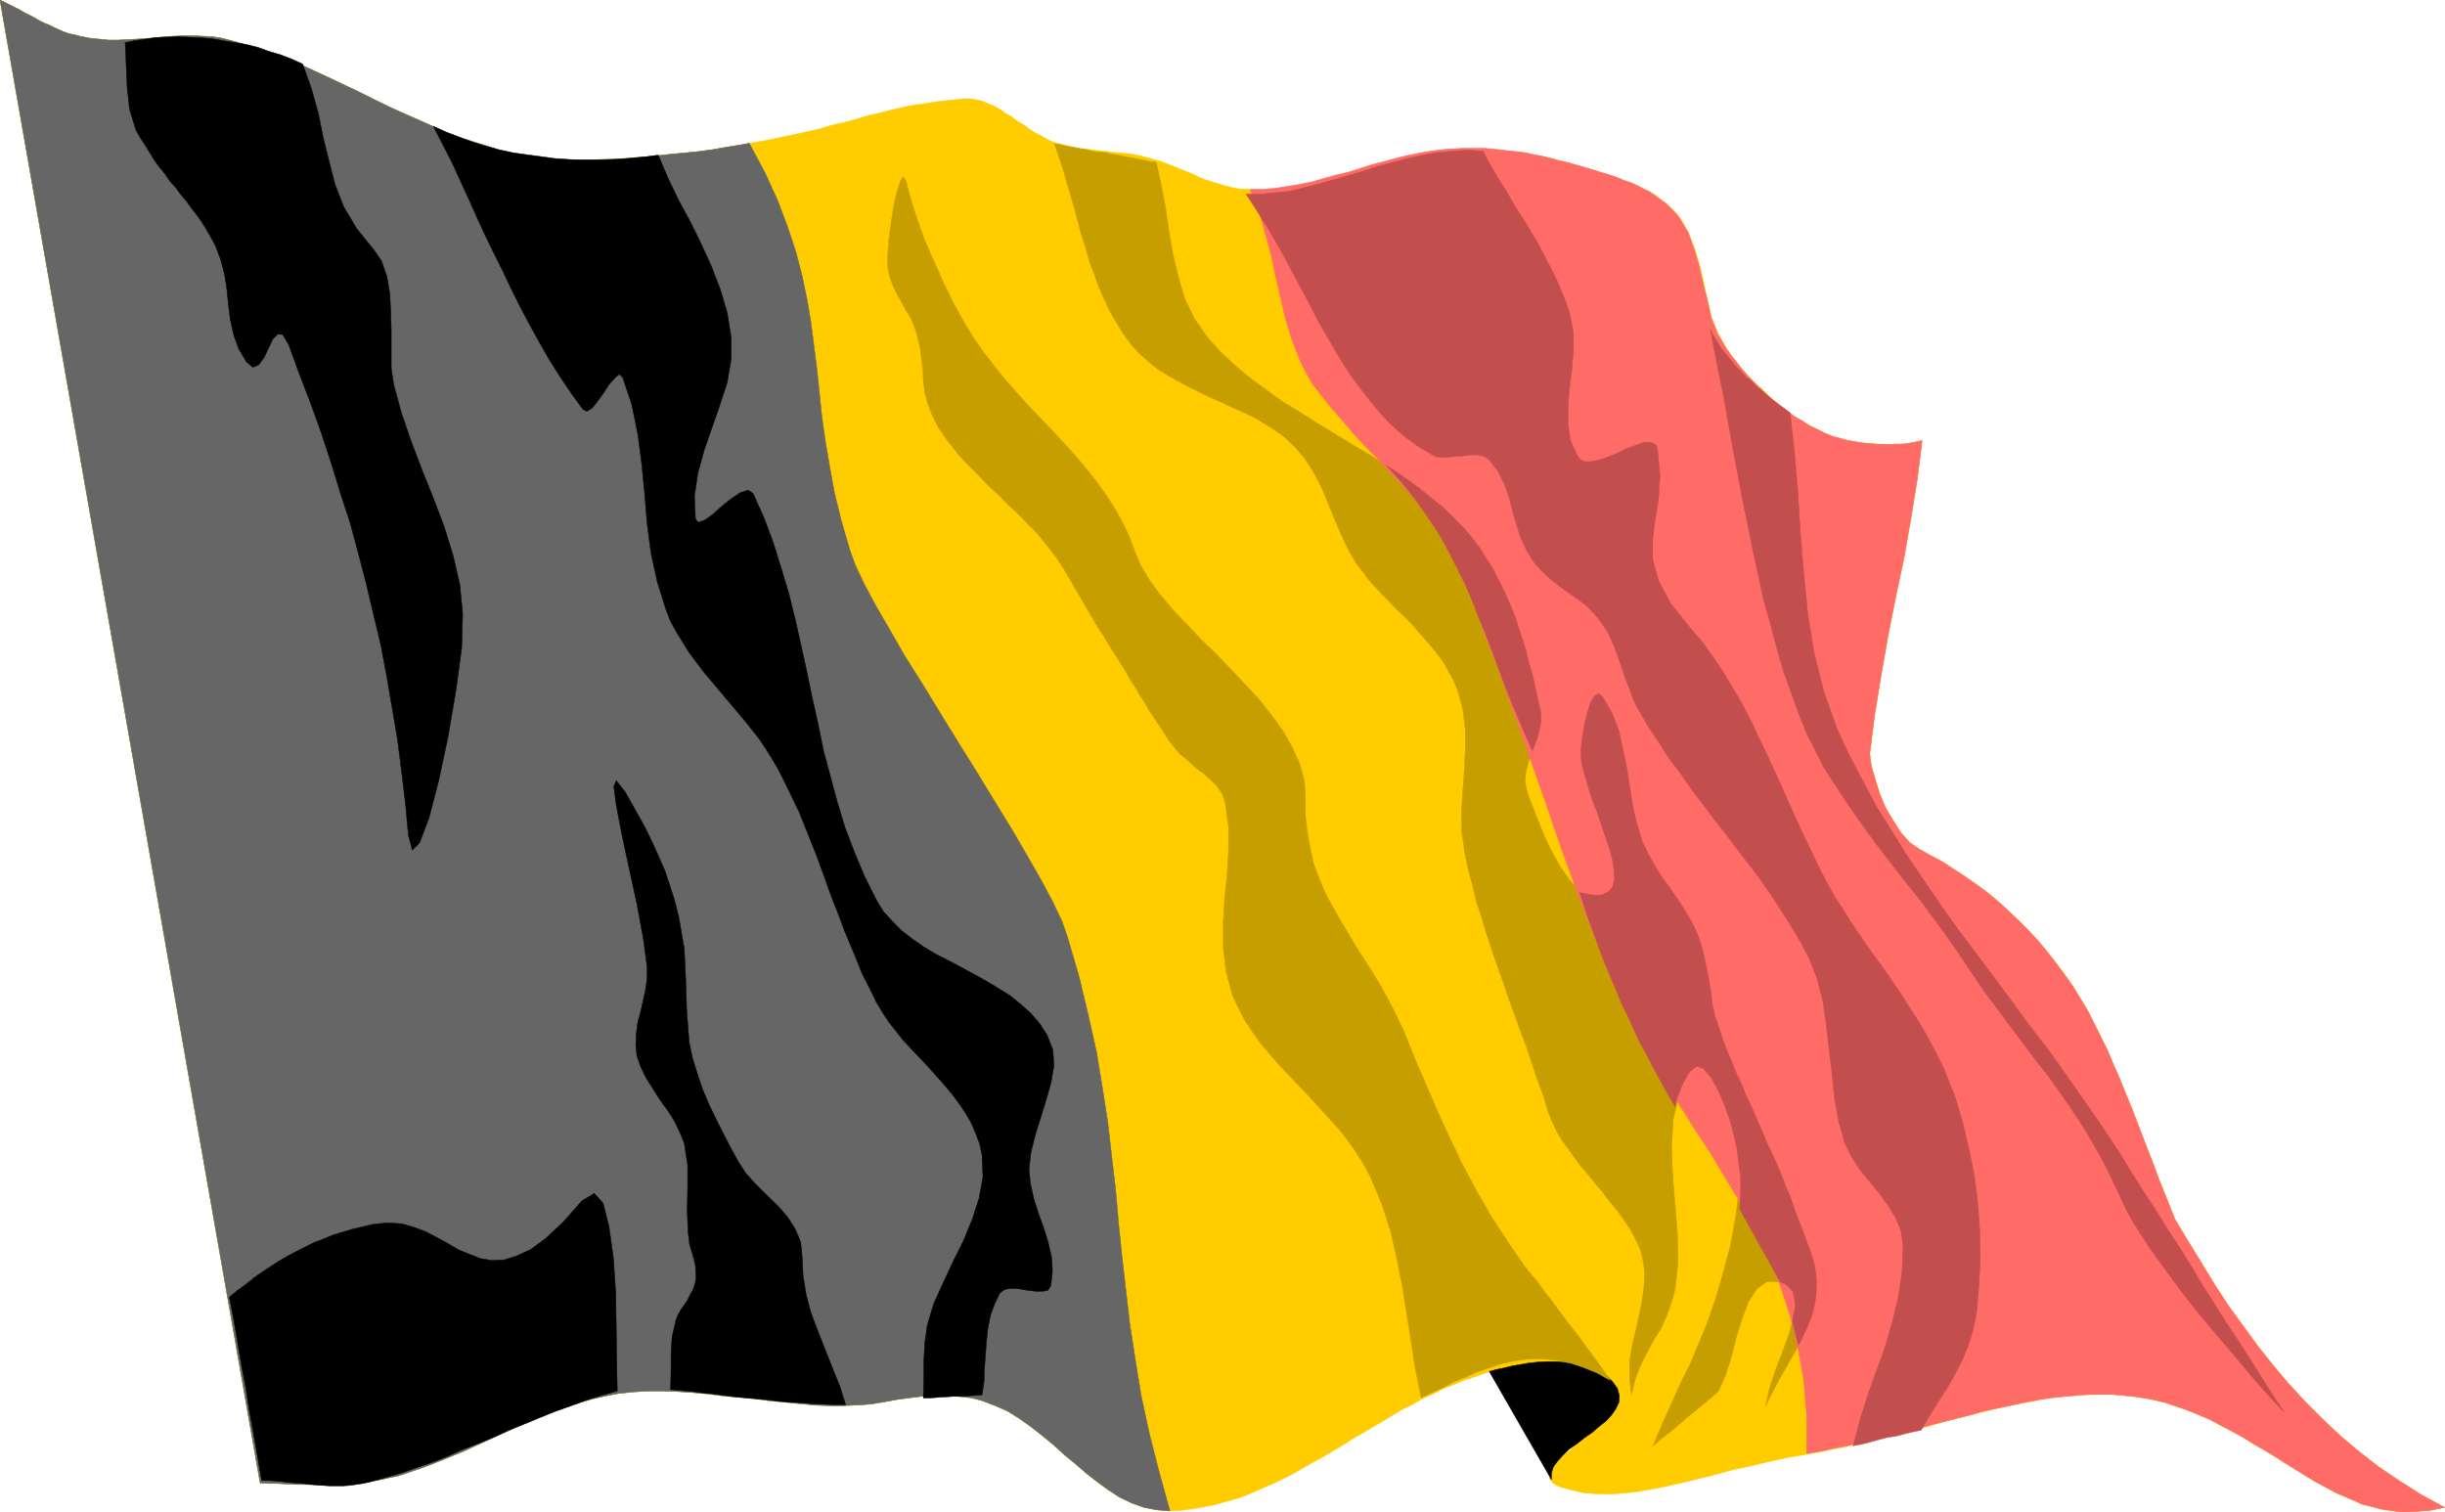 <svg xmlns="http://www.w3.org/2000/svg" width="188.939" height="116.863" fill-rule="evenodd" stroke-linecap="round" preserveAspectRatio="none" viewBox="0 0 4999 3092"><style>.pen0{stroke:#000;stroke-width:1;stroke-linejoin:round}.pen1{stroke:none}.brush2{fill:none}.brush3{fill:#c79e00}.pen3{stroke:#c79e00;stroke-width:1;stroke-linejoin:round}.brush6{fill:#000}.brush7{fill:#c24f4d}.pen6{stroke:#c24f4d;stroke-width:1;stroke-linejoin:round}</style><path d="m4448 2495 27 45 27 44 27 44 28 43 30 41 29 40 31 39 32 38 34 37 35 35 36 34 38 32 41 32 43 29 44 28 48 26-15 3-15 3-14 1-13 1-14 1h-13l-13-1-13-2-12-1-13-3-11-3-12-3-12-3-10-5-12-5-11-5-19-8-20-11-19-10-20-12-21-13-21-13-22-14-21-13-23-13-22-14-22-12-23-12-24-13-24-10-24-10-24-8-21-7-21-5-21-4-21-3-21-2-21-2h-43l-22 1-22 2-22 2-21 3-22 3-23 5-23 4-23 5-23 5-23 6-24 6-24 6-24 6-24 7-25 7-25 6-25 7-26 6-25 6-26 7-27 6-27 5-27 6-28 5-42 7-40 9-38 9-37 8-36 10-33 8-33 8-31 7-31 6-29 5-29 3-27 2-26-1-27-2-25-6-25-7-12-7-7-9-1-9 5-11 8-10 11-13 15-12 15-13 16-14 16-14 16-14 13-14 11-14 8-14 4-13-1-14-6-11-8-10-11-7-13-8-15-6-17-4-18-3-18-2-19-1-20-1h-19l-19 1-18 2-17 2-14 2-13 3-22 6-22 8-22 7-21 9-21 8-21 11-21 9-20 12-21 10-20 12-20 12-20 12-20 12-20 11-20 13-20 12-20 12-20 11-20 11-20 12-20 10-20 10-21 9-20 9-21 9-21 7-22 6-21 6-22 4-22 4-23 3-23 1-27-2-26-5-25-9-25-12-23-15-22-16-23-18-22-19-23-19-22-20-23-19-23-18-24-17-24-15-25-11-26-10-22-6-20-2-18-3-19-1h-16l-16 1-15 2-16 2-15 2-16 2-16 3-17 3-18 3-20 2-20 1-23 1h-26l-29-1-30-3-30-3-32-3-31-4-33-3-32-3-31-4-33-3-31-2-31-1h-30l-30 2-28 3-26 5-27 6-27 8-27 9-26 10-27 11-27 11-27 11-26 12-27 12-26 12-26 12-27 11-27 11-26 10-26 9-27 9-16 3-18 4-17 3-17 3-18 2-17 1-18 1h-18l-18 1-18-1h-35l-18-1-18-1h-18l-17-1L0 0l10 5 10 5 10 5 10 5 10 6 10 5 10 5 10 6 10 5 10 4 10 5 11 5 9 4 11 4 11 2 11 3 20 4 19 2 20 2h19l19-1 19-1 19-1 20-2 20-2 19-1 19-1h19l19 1 20 1 19 3 20 5 39 11 38 14 38 14 37 15 35 16 36 17 36 17 34 17 35 17 36 16 36 16 36 16 37 14 38 12 38 12 40 9 24 4 27 4 28 2 30 1h31l33-1 32-1 34-3 32-2 32-4 32-3 30-3 30-4 28-5 25-4 22-4 41-7 37-8 33-7 31-7 27-8 27-6 25-7 23-7 23-5 23-6 22-5 23-5 23-3 25-4 27-3 29-3h12l13 2 13 3 11 5 13 5 12 7 11 8 13 7 11 9 13 7 11 9 13 8 12 6 12 7 13 6 12 3 12 3 11 3 12 2 11 2 11 1 12 2 12 1 12 1 12 2 12 1 11 1 12 1 12 2 11 2 12 3 11 3 14 4 13 4 12 5 13 5 12 5 13 5 12 5 12 6 13 5 12 4 14 4 12 4 13 3 13 3 14 1 14 1h25l25-2 25-4 26-4 24-6 25-6 25-7 25-7 25-7 25-8 24-6 25-7 26-6 25-6 25-3 25-3 18-1 20-1h35l18 1 18 2 17 2 18 2 18 2 17 4 17 3 17 4 18 5 17 4 18 5 18 5 13 4 13 4 13 4 14 4 14 5 13 5 13 5 14 6 13 7 12 6 12 7 11 9 11 8 10 9 9 10 9 11 17 30 13 34 10 34 8 35 8 36 8 35 14 33 17 30 10 15 11 13 11 14 12 13 12 13 14 12 13 13 13 12 14 12 14 10 15 11 15 9 15 9 16 8 15 8 17 7 8 2 11 3 10 3 12 2 11 2 13 1 12 1 13 1 13 1h12l13-1h12l11-1 12-2 9-2 10-2-10 80-13 80-14 80-17 80-16 81-14 80-13 80-10 79 3 24 8 28 9 29 12 29 16 27 16 25 18 20 19 13 23 13 23 12 23 15 23 15 23 16 22 16 22 18 21 19 21 20 21 21 20 21 19 23 18 23 18 24 17 24 16 26 15 25 13 26 13 26 14 28 12 29 13 29 12 30 12 29 12 31 11 29 12 31 11 28 11 30 11 27 11 28 11 27z" class="pen1" style="fill:#fc0"/><path d="m4448 2495 27 45 27 44 27 44 28 43 30 41 29 40 31 39 32 38 34 37 35 35 36 34 38 32 41 32 43 29 44 28 48 26-15 3-15 3-14 1-13 1-14 1h-13l-13-1-13-2-12-1-13-3-11-3-12-3-12-3-10-5-12-5-11-5-19-8-20-11-19-10-20-12-21-13-21-13-22-14-21-13-23-13-22-14-22-12-23-12-24-13-24-10-24-10-24-8-21-7-21-5-21-4-21-3-21-2-21-2h-43l-22 1-22 2-22 2-21 3-22 3-23 5-23 4-23 5-23 5-23 6-24 6-24 6-24 6-24 7-25 7-25 6-25 7-26 6-25 6-26 7-27 6-27 5-27 6-28 5-42 7-40 9-38 9-37 8-36 10-33 8-33 8-31 7-31 6-29 5-29 3-27 2-26-1-27-2-25-6-25-7-12-7-7-9-1-9 5-11 8-10 11-13 15-12 15-13 16-14 16-14 16-14 13-14 11-14 8-14 4-13-1-14-6-11-8-10-11-7-13-8-15-6-17-4-18-3-18-2-19-1-20-1h-19l-19 1-18 2-17 2-14 2-13 3-22 6-22 8-22 7-21 9-21 8-21 11-21 9-20 12-21 10-20 12-20 12-20 12-20 12-20 11-20 13-20 12-20 12-20 11-20 11-20 12-20 10-20 10-21 9-20 9-21 9-21 7-22 6-21 6-22 4-22 4-23 3-23 1-27-2-26-5-25-9-25-12-23-15-22-16-23-18-22-19-23-19-22-20-23-19-23-18-24-17-24-15-25-11-26-10-22-6-20-2-18-3-19-1h-16l-16 1-15 2-16 2-15 2-16 2-16 3-17 3-18 3-20 2-20 1-23 1h-26l-29-1-30-3-30-3-32-3-31-4-33-3-32-3-31-4-33-3-31-2-31-1h-30l-30 2-28 3-26 5-27 6-27 8-27 9-26 10-27 11-27 11-27 11-26 12-27 12-26 12-26 12-27 11-27 11-26 10-26 9-27 9-16 3-18 4-17 3-17 3-18 2-17 1-18 1h-18l-18 1-18-1h-35l-18-1-18-1h-18l-17-1L0 0l10 5 10 5 10 5 10 5 10 6 10 5 10 5 10 6 10 5 10 4 10 5 11 5 9 4 11 4 11 2 11 3 20 4 19 2 20 2h19l19-1 19-1 19-1 20-2 20-2 19-1 19-1h19l19 1 20 1 19 3 20 5 39 11 38 14 38 14 37 15 35 16 36 17 36 17 34 17 35 17 36 16 36 16 36 16 37 14 38 12 38 12 40 9 24 4 27 4 28 2 30 1h31l33-1 32-1 34-3 32-2 32-4 32-3 30-3 30-4 28-5 25-4 22-4 41-7 37-8 33-7 31-7 27-8 27-6 25-7 23-7 23-5 23-6 22-5 23-5 23-3 25-4 27-3 29-3h12l13 2 13 3 11 5 13 5 12 7 11 8 13 7 11 9 13 7 11 9 13 8 12 6 12 7 13 6 12 3 12 3 11 3 12 2 11 2 11 1 12 2 12 1 12 1 12 2 12 1 11 1 12 1 12 2 11 2 12 3 11 3 14 4 13 4 12 5 13 5 12 5 13 5 12 5 12 6 13 5 12 4 14 4 12 4 13 3 13 3 14 1 14 1h25l25-2 25-4 26-4 24-6 25-6 25-7 25-7 25-7 25-8 24-6 25-7 26-6 25-6 25-3 25-3 18-1 20-1h35l18 1 18 2 17 2 18 2 18 2 17 4 17 3 17 4 18 5 17 4 18 5 18 5 13 4 13 4 13 4 14 4 14 5 13 5 13 5 14 6 13 7 12 6 12 7 11 9 11 8 10 9 9 10 9 11 17 30 13 34 10 34 8 35 8 36 8 35 14 33 17 30 10 15 11 13 11 14 12 13 12 13 14 12 13 13 13 12 14 12 14 10 15 11 15 9 15 9 16 8 15 8 17 7 8 2 11 3 10 3 12 2 11 2 13 1 12 1 13 1 13 1h12l13-1h12l11-1 12-2 9-2 10-2-10 80-13 80-14 80-17 80-16 81-14 80-13 80-10 79 3 24 8 28 9 29 12 29 16 27 16 25 18 20 19 13 23 13 23 12 23 15 23 15 23 16 22 16 22 18 21 19 21 20 21 21 20 21 19 23 18 23 18 24 17 24 16 26 15 25 13 26 13 26 14 28 12 29 13 29 12 30 12 29 12 31 11 29 12 31 11 28 11 30 11 27 11 28 11 27h0z" class="brush2" style="stroke:#fc0;stroke-width:1;stroke-linejoin:round"/><path d="m2156 294 13 2 12 3 14 2 12 3 14 2 12 3 13 2 14 1 12 3 13 2 14 3 12 2 14 3 13 2 12 3 14 2 10 45 9 47 7 48 8 47 11 46 13 45 20 41 26 38 27 30 30 28 31 26 33 24 33 24 36 22 35 22 36 22 36 22 36 21 35 23 35 22 33 24 31 26 31 28 29 29 16 19 15 20 13 21 14 22 11 22 11 23 10 24 10 23 8 24 8 25 8 25 6 25 7 24 7 25 5 25 6 25 2 21-4 20-6 21-9 21-8 21-5 20-2 20 4 20 6 17 7 18 8 20 8 20 9 21 9 20 11 20 10 18 12 17 11 15 13 12 12 10 12 7 14 2 14-2 13-7 21-24 4-29-7-35-16-38-19-40-20-40-15-40-7-37 1-18 3-23 4-24 6-23 6-19 8-13 9-5 8 7 19 33 14 36 8 37 8 38 6 39 6 39 9 38 11 36 12 25 13 23 14 23 17 23 15 22 15 23 14 23 12 25 8 23 6 24 5 23 5 25 4 25 3 25 5 23 8 24 8 24 9 24 10 23 9 23 11 23 9 23 11 23 10 23 11 24 9 23 11 23 10 22 10 23 9 24 10 23 8 24 8 22 9 22 8 22 8 21 7 23 4 23 1 23-1 23-6 29-10 29-12 28-15 27-16 28-15 26-15 28-14 28 8-35 12-37 15-39 14-39 9-35 2-31-8-22-22-15-27-1-21 15-17 26-13 35-12 38-10 40-12 38-14 32-16 14-17 14-17 14-16 13-17 15-17 14-17 13-17 15 18-43 19-42 19-43 21-42 18-43 17-42 15-43 13-44 9-33 9-33 6-33 6-35 4-33 2-34-1-34-4-33-6-26-8-31-12-32-13-30-13-26-16-16-14-5-13 10-23 47-12 52-3 57 2 58 5 60 5 60 1 57-6 55-8 28-10 28-12 26-15 24-14 26-13 26-10 27-7 30-4-33v-35l6-36 9-37 8-37 6-36 2-36-5-32-6-20-10-20-10-18-13-19-13-18-15-18-14-19-15-17-14-18-16-18-13-18-13-18-13-18-11-19-9-19-8-20-10-34-12-32-11-33-11-33-12-32-12-33-12-33-11-33-12-33-11-32-11-33-10-34-11-33-8-33-9-34-7-33-6-42-1-42 3-43 3-42 2-42v-42l-5-41-11-40-8-19-10-18-10-18-12-17-13-16-14-16-14-16-14-16-15-15-16-15-14-15-15-15-15-16-13-15-12-16-13-17-17-30-14-30-14-33-13-32-13-31-16-30-18-28-21-24-18-17-20-15-21-13-21-13-23-11-23-10-23-11-23-10-22-11-23-11-22-12-21-12-21-13-19-16-18-16-16-18-16-22-14-23-14-24-11-24-11-25-9-26-10-26-7-26-9-27-7-27-7-26-8-28-8-27-7-25-9-27-9-26z" class="pen1 brush3"/><path d="m2156 294 13 2 12 3 14 2 12 3 14 2 12 3 13 2 14 1 12 3 13 2 14 3 12 2 14 3 13 2 12 3 14 2 10 45 9 47 7 48 8 47 11 46 13 45 20 41 26 38 27 30 30 28 31 26 33 24 33 24 36 22 35 22 36 22 36 22 36 21 35 23 35 22 33 24 31 26 31 28 29 29 16 19 15 20 13 21 14 22 11 22 11 23 10 24 10 23 8 24 8 25 8 25 6 25 7 24 7 25 5 25 6 25 2 21-4 20-6 21-9 21-8 21-5 20-2 20 4 20 6 17 7 18 8 20 8 20 9 21 9 20 11 20 10 18 12 17 11 15 13 12 12 10 12 7 14 2 14-2 13-7 21-24 4-29-7-35-16-38-19-40-20-40-15-40-7-37 1-18 3-23 4-24 6-23 6-19 8-13 9-5 8 7 19 33 14 36 8 37 8 38 6 39 6 39 9 38 11 36 12 25 13 23 14 23 17 23 15 22 15 23 14 23 12 25 8 23 6 24 5 23 5 25 4 25 3 25 5 23 8 24 8 24 9 24 10 23 9 23 11 23 9 23 11 23 10 23 11 24 9 23 11 23 10 22 10 23 9 24 10 23 8 24 8 22 9 22 8 22 8 21 7 23 4 23 1 23-1 23-6 29-10 29-12 28-15 27-16 28-15 26-15 28-14 28 8-35 12-37 15-39 14-39 9-35 2-31-8-22-22-15-27-1-21 15-17 26-13 35-12 38-10 40-12 38-14 32-16 14-17 14-17 14-16 13-17 15-17 14-17 13-17 15 18-43 19-42 19-43 21-42 18-43 17-42 15-43 13-44 9-33 9-33 6-33 6-35 4-33 2-34-1-34-4-33-6-26-8-31-12-32-13-30-13-26-16-16-14-5-13 10-23 47-12 52-3 57 2 58 5 60 5 60 1 57-6 55-8 28-10 28-12 26-15 24-14 26-13 26-10 27-7 30-4-33v-35l6-36 9-37 8-37 6-36 2-36-5-32-6-20-10-20-10-18-13-19-13-18-15-18-14-19-15-17-14-18-16-18-13-18-13-18-13-18-11-19-9-19-8-20-10-34-12-32-11-33-11-33-12-32-12-33-12-33-11-33-12-33-11-32-11-33-10-34-11-33-8-33-9-34-7-33-6-42-1-42 3-43 3-42 2-42v-42l-5-41-11-40-8-19-10-18-10-18-12-17-13-16-14-16-14-16-14-16-15-15-16-15-14-15-15-15-15-16-13-15-12-16-13-17-17-30-14-30-14-33-13-32-13-31-16-30-18-28-21-24-18-17-20-15-21-13-21-13-23-11-23-10-23-11-23-10-22-11-23-11-22-12-21-12-21-13-19-16-18-16-16-18-16-22-14-23-14-24-11-24-11-25-9-26-10-26-7-26-9-27-7-27-7-26-8-28-8-27-7-25-9-27-9-26h0z" class="pen3 brush2"/><path d="m4448 2495 27 45 27 44 27 44 28 43 30 41 29 40 31 39 32 38 34 37 35 35 36 34 38 32 41 32 43 29 44 28 48 26-15 3-15 3-14 1-13 1-14 1h-13l-13-1-13-2-12-1-13-3-11-3-12-3-12-3-10-5-12-5-11-5-19-8-20-11-19-10-20-12-21-13-21-13-22-14-21-13-23-13-22-14-22-12-23-12-24-13-24-10-24-10-24-8-21-7-21-5-21-4-21-3-21-2-22-2h-43l-21 1-22 2-22 2-21 2-23 4-22 4-23 5-23 5-24 5-23 5-24 7-24 6-23 6-25 6-25 7-25 6-26 7-25 6-26 6-26 7-27 6-26 5-28 6-28 5v-77l-6-73-12-67-16-65-20-61-24-58-27-55-29-55-32-52-31-52-33-50-32-51-33-52-31-53-29-55-27-56-24-57-23-57-23-57-21-56-21-57-20-57-19-56-20-56-19-56-20-57-21-57-20-56-22-57-21-57-23-57-25-57-12-24-15-24-17-24-20-25-21-24-23-26-24-25-24-26-24-24-23-25-22-26-22-25-19-24-19-24-14-24-12-24-18-46-13-43-10-43-10-43-9-43-12-44-13-45-18-45h25l25-2 26-4 25-4 25-5 24-7 25-7 26-6 25-8 25-8 24-6 25-7 25-6 26-5 25-4 25-3 19-1 18-1h36l17 1 18 2 17 2 19 2 17 2 17 4 17 3 17 4 18 5 18 4 17 5 18 5 13 4 13 4 13 4 14 4 14 5 13 6 13 4 14 6 13 7 13 6 11 8 11 8 11 8 10 10 9 9 9 11 18 30 12 34 10 34 8 35 9 36 8 35 13 33 18 30 11 15 10 13 11 14 12 14 12 12 13 13 13 13 13 11 15 12 14 10 14 11 16 9 15 10 15 7 16 8 17 7 8 2 11 3 10 3 12 2 11 2 13 2 13 1 12 1h14l12 1 13-1h12l11-1 12-2 9-2 10-2-10 80-13 80-14 80-17 80-16 81-14 80-13 80-10 79 3 24 8 28 9 29 12 29 16 27 16 25 18 20 19 13 23 13 23 12 23 15 23 15 23 16 22 16 22 18 21 19 21 20 21 21 20 21 19 23 18 23 18 24 17 24 16 26 15 25 13 26 13 26 14 28 12 29 13 29 12 30 12 29 12 31 11 29 12 31 11 28 11 30 11 27 11 28 11 27z" class="pen1" style="fill:#ff6b66"/><path d="m4448 2495 27 45 27 44 27 44 28 43 30 41 29 40 31 39 32 38 34 37 35 35 36 34 38 32 41 32 43 29 44 28 48 26-15 3-15 3-14 1-13 1-14 1h-13l-13-1-13-2-12-1-13-3-11-3-12-3-12-3-10-5-12-5-11-5-19-8-20-11-19-10-20-12-21-13-21-13-22-14-21-13-23-13-22-14-22-12-23-12-24-13-24-10-24-10-24-8-21-7-21-5-21-4-21-3-21-2-22-2h-43l-21 1-22 2-22 2-21 2-23 4-22 4-23 5-23 5-24 5-23 5-24 7-24 6-23 6-25 6-25 7-25 6-26 7-25 6-26 6-26 7-27 6-26 5-28 6-28 5v-77l-6-73-12-67-16-65-20-61-24-58-27-55-29-55-32-52-31-52-33-50-32-51-33-52-31-53-29-55-27-56-24-57-23-57-23-57-21-56-21-57-20-57-19-56-20-56-19-56-20-57-21-57-20-56-22-57-21-57-23-57-25-57-12-24-15-24-17-24-20-25-21-24-23-26-24-25-24-26-24-24-23-25-22-26-22-25-19-24-19-24-14-24-12-24-18-46-13-43-10-43-10-43-9-43-12-44-13-45-18-45h25l25-2 26-4 25-4 25-5 24-7 25-7 26-6 25-8 25-8 24-6 25-7 25-6 26-5 25-4 25-3 19-1 18-1h36l17 1 18 2 17 2 19 2 17 2 17 4 17 3 17 4 18 5 18 4 17 5 18 5 13 4 13 4 13 4 14 4 14 5 13 6 13 4 14 6 13 7 13 6 11 8 11 8 11 8 10 10 9 9 9 11 18 30 12 34 10 34 8 35 9 36 8 35 13 33 18 30 11 15 10 13 11 14 12 14 12 12 13 13 13 13 13 11 15 12 14 10 14 11 16 9 15 10 15 7 16 8 17 7 8 2 11 3 10 3 12 2 11 2 13 2 13 1 12 1h14l12 1 13-1h12l11-1 12-2 9-2 10-2-10 80-13 80-14 80-17 80-16 81-14 80-13 80-10 79 3 24 8 28 9 29 12 29 16 27 16 25 18 20 19 13 23 13 23 12 23 15 23 15 23 16 22 16 22 18 21 19 21 20 21 21 20 21 19 23 18 23 18 24 17 24 16 26 15 25 13 26 13 26 14 28 12 29 13 29 12 30 12 29 12 31 11 29 12 31 11 28 11 30 11 27 11 28 11 27h0z" class="brush2" style="stroke:#ff6b66;stroke-width:1;stroke-linejoin:round"/><path d="m2392 3089-27-2-26-5-25-9-25-12-23-15-22-16-23-18-22-19-23-19-22-20-23-19-23-18-24-17-24-15-25-11-26-10-22-6-20-2-18-3-19-1h-16l-16 1-15 2-16 2-15 2-16 2-16 3-17 3-18 3-20 2-20 1-23 1h-26l-29-1-30-3-30-3-32-3-31-4-33-3-32-3-31-4-33-3-31-2-31-1h-30l-30 2-28 3-26 5-27 6-27 8-27 9-26 10-27 11-27 11-27 11-26 12-27 12-26 12-26 12-27 11-27 11-26 10-26 9-27 9-16 3-18 4-17 3-17 3-18 2-17 1-18 1h-18l-18 1-18-1h-35l-18-1-18-1h-18l-17-1L0 0l10 5 10 5 10 5 10 5 10 6 10 5 10 5 10 6 10 5 10 4 10 5 11 5 9 4 11 4 11 2 11 3 20 4 19 2 20 2h19l19-1 19-1 19-1 20-2 20-2 19-1 19-1h19l19 1 20 1 19 3 20 5 39 11 38 14 38 14 37 15 35 16 36 17 36 17 34 17 35 17 36 16 36 16 36 16 37 14 38 12 38 12 40 9 24 4 27 4 28 2 30 1h31l33-1 32-1 34-3 32-2 32-4 32-3 30-3 30-4 28-5 25-4 22-4 32 60 26 57 20 53 17 51 13 50 10 48 8 47 6 47 6 47 5 47 5 49 7 50 9 53 10 55 14 57 18 62 11 30 18 38 24 45 29 50 31 54 36 57 36 59 37 60 38 61 36 59 35 57 32 55 28 49 24 45 18 38 11 31 24 82 19 79 17 76 12 73 11 71 8 69 8 69 6 68 7 68 8 69 8 69 11 71 12 74 16 75 20 79 23 83z" class="pen1" style="fill:#666"/><path d="m2392 3089-27-2-26-5-25-9-25-12-23-15-22-16-23-18-22-19-23-19-22-20-23-19-23-18-24-17-24-15-25-11-26-10-22-6-20-2-18-3-19-1h-16l-16 1-15 2-16 2-15 2-16 2-16 3-17 3-18 3-20 2-20 1-23 1h-26l-29-1-30-3-30-3-32-3-31-4-33-3-32-3-31-4-33-3-31-2-31-1h-30l-30 2-28 3-26 5-27 6-27 8-27 9-26 10-27 11-27 11-27 11-26 12-27 12-26 12-26 12-27 11-27 11-26 10-26 9-27 9-16 3-18 4-17 3-17 3-18 2-17 1-18 1h-18l-18 1-18-1h-35l-18-1-18-1h-18l-17-1L0 0l10 5 10 5 10 5 10 5 10 6 10 5 10 5 10 6 10 5 10 4 10 5 11 5 9 4 11 4 11 2 11 3 20 4 19 2 20 2h19l19-1 19-1 19-1 20-2 20-2 19-1 19-1h19l19 1 20 1 19 3 20 5 39 11 38 14 38 14 37 15 35 16 36 17 36 17 34 17 35 17 36 16 36 16 36 16 37 14 38 12 38 12 40 9 24 4 27 4 28 2 30 1h31l33-1 32-1 34-3 32-2 32-4 32-3 30-3 30-4 28-5 25-4 22-4 32 60 26 57 20 53 17 51 13 50 10 48 8 47 6 47 6 47 5 47 5 49 7 50 9 53 10 55 14 57 18 62 11 30 18 38 24 45 29 50 31 54 36 57 36 59 37 60 38 61 36 59 35 57 32 55 28 49 24 45 18 38 11 31 24 82 19 79 17 76 12 73 11 71 8 69 8 69 6 68 7 68 8 69 8 69 11 71 12 74 16 75 20 79 23 83h0z" class="brush2" style="stroke:#666;stroke-width:1;stroke-linejoin:round"/><path d="m3172 3025-127-221 15-4 15-3 16-4 17-3 17-3 18-2 19-1h18l18 1 17 2 16 3 17 4 14 5 13 8 12 8 10 10 10 14 4 15-1 13-6 13-9 13-11 12-15 12-14 12-16 11-15 12-16 11-13 13-10 11-9 12-4 13v13z" class="pen1 brush6"/><path d="m3172 3025-127-221 15-4 15-3 16-4 17-3 17-3 18-2 19-1h18l18 1 17 2 16 3 17 4 14 5 13 8 12 8 10 10 10 14 4 15-1 13-6 13-9 13-11 12-15 12-14 12-16 11-15 12-16 11-13 13-10 11-9 12-4 13v13h0z" class="pen0 brush2"/><path d="m256 87 2 45 2 47 5 45 13 42 9 16 10 15 9 15 10 16 10 14 11 13 10 15 12 13 10 14 12 14 10 14 11 14 10 14 10 16 9 16 9 16 11 29 8 30 5 32 3 31 4 31 7 31 10 28 16 27 13 11 12-5 11-15 9-19 9-19 10-10 10 1 12 20 22 60 23 60 22 61 20 61 19 62 20 61 17 63 16 62 15 63 15 63 12 64 11 64 11 65 8 63 8 66 6 65 8 31 15-15 19-50 20-77 19-89 16-94 12-88 2-71-6-60-14-60-18-58-22-58-23-57-22-58-20-58-16-59-5-33v-75l-1-40-2-38-6-35-11-32-17-24-34-42-26-44-18-46-12-47-12-48-10-50-14-50-18-51-22-10-23-9-24-7-22-8-24-6-24-4-24-4-23-4-24-2-23-1-23-1-23 1-22 1-21 3-21 3-20 4z" class="pen1 brush6"/><path d="m256 87 2 45 2 47 5 45 13 42 9 16 10 15 9 15 10 16 10 14 11 13 10 15 12 13 10 14 12 14 10 14 11 14 10 14 10 16 9 16 9 16 11 29 8 30 5 32 3 31 4 31 7 31 10 28 16 27 13 11 12-5 11-15 9-19 9-19 10-10 10 1 12 20 22 60 23 60 22 61 20 61 19 62 20 61 17 63 16 62 15 63 15 63 12 64 11 64 11 65 8 63 8 66 6 65 8 31 15-15 19-50 20-77 19-89 16-94 12-88 2-71-6-60-14-60-18-58-22-58-23-57-22-58-20-58-16-59-5-33v-75l-1-40-2-38-6-35-11-32-17-24-34-42-26-44-18-46-12-47-12-48-10-50-14-50-18-51-22-10-23-9-24-7-22-8-24-6-24-4-24-4-23-4-24-2-23-1-23-1-23 1-22 1-21 3-21 3-20 4h0z" class="pen0 brush2"/><path d="m1371 2841 1-36v-36l2-35 8-35 4-10 6-11 7-10 7-10 5-11 6-10 4-12 2-11-1-26-5-21-7-22-3-25-2-45 1-47v-46l-7-45-9-22-11-23-14-22-16-22-14-22-14-22-11-23-8-23-2-23 1-23 3-22 6-22 5-22 5-23 3-23v-24l-8-59-13-70-16-73-15-70-11-58-5-38 5-12 18 23 22 39 19 34 15 31 13 29 12 27 10 30 10 31 9 36 11 64 3 63 2 63 5 65 7 33 10 32 10 30 13 31 14 29 15 30 15 29 17 31 15 23 20 22 22 22 23 22 20 23 16 25 11 26 3 30 2 39 6 38 10 38 14 37 15 38 15 38 15 37 12 38h-23l-23-1-23-1-22-2-22-1-22-2-23-3-22-2-22-2-22-2-23-3-22-3-22-2-22-3-23-2-22-2z" class="pen1 brush6"/><path d="m1371 2841 1-36v-36l2-35 8-35 4-10 6-11 7-10 7-10 5-11 6-10 4-12 2-11-1-26-5-21-7-22-3-25-2-45 1-47v-46l-7-45-9-22-11-23-14-22-16-22-14-22-14-22-11-23-8-23-2-23 1-23 3-22 6-22 5-22 5-23 3-23v-24l-8-59-13-70-16-73-15-70-11-58-5-38 5-12 18 23 22 39 19 34 15 31 13 29 12 27 10 30 10 31 9 36 11 64 3 63 2 63 5 65 7 33 10 32 10 30 13 31 14 29 15 30 15 29 17 31 15 23 20 22 22 22 23 22 20 23 16 25 11 26 3 30 2 39 6 38 10 38 14 37 15 38 15 38 15 37 12 38h-23l-23-1-23-1-22-2-22-1-22-2-23-3-22-2-22-2-22-2-23-3-22-3-22-2-22-3-23-2-22-2h0z" class="pen0 brush2"/><path d="M535 3027h14l14 1 13 1 14 2 15 1 13 1 14 2 14 1 14 1 14 1h27l14-1 14-2 13-2 14-3 32-9 32-9 31-11 32-11 31-12 31-14 31-12 32-13 30-14 32-13 31-13 32-13 32-11 32-12 33-10 32-9-1-54-1-70-1-75-5-74-9-64-12-47-18-20-25 15-38 43-35 33-31 23-30 14-26 8-25 1-23-4-23-9-22-9-22-13-22-12-23-12-24-9-25-7-28-2-30 3-21 5-21 5-20 6-20 6-19 8-19 7-18 9-18 9-17 9-19 11-17 11-17 11-17 12-16 13-18 13-17 14 9 46 8 47 8 48 9 46 7 47 9 48 8 46 8 47z" class="pen1 brush6"/><path d="M535 3027h14l14 1 13 1 14 2 15 1 13 1 14 2 14 1 14 1 14 1h27l14-1 14-2 13-2 14-3 32-9 32-9 31-11 32-11 31-12 31-14 31-12 32-13 30-14 32-13 31-13 32-13 32-11 32-12 33-10 32-9-1-54-1-70-1-75-5-74-9-64-12-47-18-20-25 15-38 43-35 33-31 23-30 14-26 8-25 1-23-4-23-9-22-9-22-13-22-12-23-12-24-9-25-7-28-2-30 3-21 5-21 5-20 6-20 6-19 8-19 7-18 9-18 9-17 9-19 11-17 11-17 11-17 12-16 13-18 13-17 14 9 46 8 47 8 48 9 46 7 47 9 48 8 46 8 47h0z" class="pen0 brush2"/><path d="m886 258 19 37 19 37 17 37 17 37 17 38 17 37 18 37 18 36 18 38 18 36 19 36 20 36 20 35 22 35 23 34 24 33 8 4 11-7 11-14 13-18 11-17 12-13 8-7 7 6 19 57 12 59 8 60 6 61 5 61 8 61 13 60 18 57 9 23 12 22 13 21 13 21 15 20 15 20 16 19 16 19 17 20 16 19 16 19 16 20 16 20 14 21 13 21 13 22 14 28 14 29 14 29 12 30 12 30 12 30 11 30 11 31 11 30 12 30 11 30 13 31 12 29 12 30 15 29 14 29 12 20 13 20 15 19 15 19 17 18 17 18 17 18 16 18 16 18 17 20 14 19 13 19 12 21 9 21 8 21 5 23 2 45-8 44-14 43-18 44-21 42-20 43-20 44-13 44-5 36-2 38v38l-1 36h15l15-1 14-1 16-1h15l15-1 15-1 15-1 4-26 1-28 2-27 2-28 3-27 5-26 9-25 11-22 10-7 13-2 16 1 17 3 17 2h14l11-2 6-10 3-30-2-29-7-30-9-29-11-30-9-29-7-31-3-29 4-35 9-36 11-35 11-36 10-35 6-35-2-32-12-31-15-23-18-21-20-18-22-18-24-15-25-15-25-14-26-14-26-14-26-13-25-15-23-16-22-17-19-19-19-21-14-23-24-48-21-50-19-50-16-53-14-52-14-52-11-54-12-54-11-53-12-55-12-53-13-53-16-53-16-51-19-51-22-49-10-7-16 5-18 12-20 16-19 17-17 12-13 4-5-8-2-46 7-47 13-47 16-46 16-46 15-46 8-47v-46l-8-50-14-47-18-47-21-46-22-45-24-44-22-46-20-47-30 4-31 3-30 2-30 1h-30l-30-1-30-2-29-4-30-4-28-4-28-6-29-8-26-8-27-10-26-10-26-12z" class="pen1 brush6"/><path d="m886 258 19 37 19 37 17 37 17 37 17 38 17 37 18 37 18 36 18 38 18 36 19 36 20 36 20 35 22 35 23 34 24 33 8 4 11-7 11-14 13-18 11-17 12-13 8-7 7 6 19 57 12 59 8 60 6 61 5 61 8 61 13 60 18 57 9 23 12 22 13 21 13 21 15 20 15 20 16 19 16 19 17 20 16 19 16 19 16 20 16 20 14 21 13 21 13 22 14 28 14 29 14 29 12 30 12 30 12 30 11 30 11 31 11 30 12 30 11 30 13 31 12 29 12 30 15 29 14 29 12 20 13 20 15 19 15 19 17 18 17 18 17 18 16 18 16 18 17 20 14 19 13 19 12 21 9 21 8 21 5 23 2 45-8 44-14 43-18 44-21 42-20 43-20 44-13 44-5 36-2 38v38l-1 36h15l15-1 14-1 16-1h15l15-1 15-1 15-1 4-26 1-28 2-27 2-28 3-27 5-26 9-25 11-22 10-7 13-2 16 1 17 3 17 2h14l11-2 6-10 3-30-2-29-7-30-9-29-11-30-9-29-7-31-3-29 4-35 9-36 11-35 11-36 10-35 6-35-2-32-12-31-15-23-18-21-20-18-22-18-24-15-25-15-25-14-26-14-26-14-26-13-25-15-23-16-22-17-19-19-19-21-14-23-24-48-21-50-19-50-16-53-14-52-14-52-11-54-12-54-11-53-12-55-12-53-13-53-16-53-16-51-19-51-22-49-10-7-16 5-18 12-20 16-19 17-17 12-13 4-5-8-2-46 7-47 13-47 16-46 16-46 15-46 8-47v-46l-8-50-14-47-18-47-21-46-22-45-24-44-22-46-20-47-30 4-31 3-30 2-30 1h-30l-30-1-30-2-29-4-30-4-28-4-28-6-29-8-26-8-27-10-26-10-26-12h0z" class="pen0 brush2"/><path d="m1852 369-5-8-6 9-7 22-7 30-5 34-5 36-2 31v24l4 18 6 17 7 16 10 17 9 17 10 16 7 16 6 17 7 28 3 25 3 24 1 22 3 23 6 22 9 24 12 24 10 15 10 14 12 15 12 15 13 14 14 14 14 14 14 15 15 14 14 13 14 15 15 13 14 14 13 14 13 12 11 13 17 21 17 22 15 23 14 24 14 24 14 24 14 24 14 24 10 15 10 16 9 15 10 15 9 15 10 16 9 16 10 15 9 16 10 15 9 16 10 15 10 15 10 15 10 16 11 14 12 14 16 13 15 14 16 12 15 13 14 14 10 15 6 17 7 50v49l-3 51-5 49-3 50v48l6 49 13 49 12 25 13 26 16 24 17 24 19 22 19 22 20 21 21 22 21 22 20 22 20 22 20 22 18 23 17 24 15 24 14 26 23 55 18 55 13 56 11 56 9 56 9 57 9 58 12 59 22-11 23-10 22-12 23-9 22-10 23-8 23-8 24-6 24-4 24-2 25 1 24 3 26 5 27 9 27 11 27 15-16-24-17-23-17-23-16-22-18-23-17-22-16-22-17-22-16-22-18-21-16-22-16-23-15-23-16-24-15-24-14-25-12-20-11-21-12-22-11-21-10-22-11-22-10-22-10-22-10-22-9-22-10-22-9-22-10-22-9-22-9-23-9-22-15-32-16-31-16-29-17-28-18-28-17-27-16-27-16-27-15-26-15-28-12-29-11-29-7-31-6-33-4-34v-36l-2-35-9-34-15-34-19-34-23-32-25-32-30-32-30-32-30-31-32-31-29-31-28-29-26-31-21-29-18-30-12-29-12-32-14-29-17-30-18-27-20-28-21-26-22-26-23-25-24-26-24-25-24-25-23-26-23-26-21-26-21-27-20-28-22-36-22-40-21-43-19-43-19-43-15-42-13-41-10-38z" class="pen1 brush3"/><path d="m1852 369-5-8-6 9-7 22-7 30-5 34-5 36-2 31v24l4 18 6 17 7 16 10 17 9 17 10 16 7 16 6 17 7 28 3 25 3 24 1 22 3 23 6 22 9 24 12 24 10 15 10 14 12 15 12 15 13 14 14 14 14 14 14 15 15 14 14 13 14 15 15 13 14 14 13 14 13 12 11 13 17 21 17 22 15 23 14 24 14 24 14 24 14 24 14 24 10 15 10 16 9 15 10 15 9 15 10 16 9 16 10 15 9 16 10 15 9 16 10 15 10 15 10 15 10 16 11 14 12 14 16 13 15 14 16 12 15 13 14 14 10 15 6 17 7 50v49l-3 51-5 49-3 50v48l6 49 13 49 12 25 13 26 16 24 17 24 19 22 19 22 20 21 21 22 21 22 20 22 20 22 20 22 18 23 17 24 15 24 14 26 23 55 18 55 13 56 11 56 9 56 9 57 9 58 12 59 22-11 23-10 22-12 23-9 22-10 23-8 23-8 24-6 24-4 24-2 25 1 24 3 26 5 27 9 27 11 27 15-16-24-17-23-17-23-16-22-18-23-17-22-16-22-17-22-16-22-18-21-16-22-16-23-15-23-16-24-15-24-14-25-12-20-11-21-12-22-11-21-10-22-11-22-10-22-10-22-10-22-9-22-10-22-9-22-10-22-9-22-9-23-9-22-15-32-16-31-16-29-17-28-18-28-17-27-16-27-16-27-15-26-15-28-12-29-11-29-7-31-6-33-4-34v-36l-2-35-9-34-15-34-19-34-23-32-25-32-30-32-30-32-30-31-32-31-29-31-28-29-26-31-21-29-18-30-12-29-12-32-14-29-17-30-18-27-20-28-21-26-22-26-23-25-24-26-24-25-24-25-23-26-23-26-21-26-21-27-20-28-22-36-22-40-21-43-19-43-19-43-15-42-13-41-10-38h0z" class="pen3 brush2"/><path d="m2835 952 11 7 11 7 11 8 10 7 11 8 10 7 11 9 10 8 10 8 10 8 10 8 9 9 9 8 9 10 9 9 9 9 16 19 15 20 13 21 14 22 11 22 12 23 10 24 10 23 8 24 8 25 8 25 6 25 7 24 6 25 5 25 6 25 1 20-4 21-6 20-8 20-18-41-17-40-16-39-15-40-14-38-14-37-15-36-14-36-15-35-18-36-18-35-19-34-23-34-24-34-27-34-31-34z" class="pen1 brush7"/><path d="m2835 952 11 7 11 7 11 8 10 7 11 8 10 7 11 9 10 8 10 8 10 8 10 8 9 9 9 8 9 10 9 9 9 9 16 19 15 20 13 21 14 22 11 22 12 23 10 24 10 23 8 24 8 25 8 25 6 25 7 24 6 25 5 25 6 25 1 20-4 21-6 20-8 20-18-41-17-40-16-39-15-40-14-38-14-37-15-36-14-36-15-35-18-36-18-35-19-34-23-34-24-34-27-34-31-34h0z" class="pen6 brush2"/><path d="m3230 1825 26 5h19l14-7 8-10 4-15-1-18-3-21-6-23-8-24-9-26-9-27-10-25-8-26-7-24-6-22-2-19 1-18 3-22 4-24 6-23 6-20 8-13 9-5 8 7 19 33 14 36 8 37 8 38 6 39 6 39 9 38 11 36 12 25 13 23 14 23 17 23 15 22 15 23 14 23 12 25 8 23 6 24 5 23 5 25 4 25 3 25 5 23 8 24 8 24 9 24 10 23 9 23 11 23 9 23 11 23 10 23 11 24 9 23 11 23 10 22 10 23 9 24 10 23 8 24 8 22 9 22 8 22 8 21 7 23 4 23 1 23-1 23-2 12-3 14-3 12-5 12-5 13-6 12-5 12-7 12-12-48 2-14 3-13v-13l-2-11-2-10-7-8-8-7-11-5-83-149 2-33v-31l-4-31-4-31-6-26-8-30-12-33-13-30-14-25-15-17-14-5-13 10-5 7-5 9-5 9-4 9-3 9-4 9-3 11-2 9-15-25-15-27-14-26-14-27-14-25-12-26-12-27-13-26-11-27-12-28-11-27-11-28-10-28-11-30-10-29-10-31z" class="pen1 brush7"/><path d="m3230 1825 26 5h19l14-7 8-10 4-15-1-18-3-21-6-23-8-24-9-26-9-27-10-25-8-26-7-24-6-22-2-19 1-18 3-22 4-24 6-23 6-20 8-13 9-5 8 7 19 33 14 36 8 37 8 38 6 39 6 39 9 38 11 36 12 25 13 23 14 23 17 23 15 22 15 23 14 23 12 25 8 23 6 24 5 23 5 25 4 25 3 25 5 23 8 24 8 24 9 24 10 23 9 23 11 23 9 23 11 23 10 23 11 24 9 23 11 23 10 22 10 23 9 24 10 23 8 24 8 22 9 22 8 22 8 21 7 23 4 23 1 23-1 23-2 12-3 14-3 12-5 12-5 13-6 12-5 12-7 12-12-48 2-14 3-13v-13l-2-11-2-10-7-8-8-7-11-5-83-149 2-33v-31l-4-31-4-31-6-26-8-30-12-33-13-30-14-25-15-17-14-5-13 10-5 7-5 9-5 9-4 9-3 9-4 9-3 11-2 9-15-25-15-27-14-26-14-27-14-25-12-26-12-27-13-26-11-27-12-28-11-27-11-28-10-28-11-30-10-29-10-31h0z" class="pen6 brush2"/><path d="M2548 397h30l28-3 30-3 29-7 31-8 29-8 31-9 31-9 30-10 31-8 30-8 31-7 30-5 31-3 31-2 31 2 11 21 12 21 12 20 13 20 12 21 12 20 13 20 12 20 13 21 11 21 11 21 11 21 10 21 9 22 9 22 7 23 7 35v37l-3 38-5 39-3 37v37l5 34 15 32 6 7 9 4h9l12-2 12-3 14-5 13-5 13-6 14-7 12-4 13-5 10-3h10l7 2 6 4 3 8 5 55-3 47-7 43-5 40v41l12 43 25 47 44 55 22 25 19 27 21 31 20 33 20 34 19 37 18 38 18 38 18 39 17 38 17 38 17 37 17 35 16 34 16 31 16 29 16 24 16 26 17 25 17 25 17 24 18 24 17 25 17 25 16 25 16 25 16 26 14 26 14 26 13 27 11 28 11 27 16 54 13 55 11 55 7 56 4 57 1 57-3 56-5 56-7 33-10 32-12 29-15 29-16 28-18 28-18 29-17 29-15 3-17 4-19 5-19 3-19 5-18 5-17 4-15 3 15-56 16-51 18-50 17-47 14-49 12-49 8-53 2-56-4-28-11-27-16-26-18-25-20-24-20-25-17-26-13-27-12-42-9-48-5-50-6-51-6-51-7-49-12-46-16-41-18-34-19-32-21-33-21-32-22-32-23-30-24-31-23-31-24-30-23-31-23-30-22-32-23-30-21-33-21-31-19-33-12-22-8-23-9-23-8-24-8-23-9-23-10-22-13-20-15-19-17-17-18-14-19-13-19-14-18-14-17-16-16-18-16-26-12-27-8-26-8-28-7-27-9-25-13-26-18-24-10-7-14-3h-15l-15 2-16 1-16 2h-13l-12-2-34-20-31-23-30-27-27-30-25-32-25-33-23-36-22-38-22-38-20-39-21-39-20-38-21-38-21-36-22-35-22-34z" class="pen1 brush7"/><path d="M2548 397h30l28-3 30-3 29-7 31-8 29-8 31-9 31-9 30-10 31-8 30-8 31-7 30-5 31-3 31-2 31 2 11 21 12 21 12 20 13 20 12 21 12 20 13 20 12 20 13 21 11 21 11 21 11 21 10 21 9 22 9 22 7 23 7 35v37l-3 38-5 39-3 37v37l5 34 15 32 6 7 9 4h9l12-2 12-3 14-5 13-5 13-6 14-7 12-4 13-5 10-3h10l7 2 6 4 3 8 5 55-3 47-7 43-5 40v41l12 43 25 47 44 55 22 25 19 27 21 31 20 33 20 34 19 37 18 38 18 38 18 39 17 38 17 38 17 37 17 35 16 34 16 31 16 29 16 24 16 26 17 25 17 25 17 24 18 24 17 25 17 25 16 25 16 25 16 26 14 26 14 26 13 27 11 28 11 27 16 54 13 55 11 55 7 56 4 57 1 57-3 56-5 56-7 33-10 32-12 29-15 29-16 28-18 28-18 29-17 29-15 3-17 4-19 5-19 3-19 5-18 5-17 4-15 3 15-56 16-51 18-50 17-47 14-49 12-49 8-53 2-56-4-28-11-27-16-26-18-25-20-24-20-25-17-26-13-27-12-42-9-48-5-50-6-51-6-51-7-49-12-46-16-41-18-34-19-32-21-33-21-32-22-32-23-30-24-31-23-31-24-30-23-31-23-30-22-32-23-30-21-33-21-31-19-33-12-22-8-23-9-23-8-24-8-23-9-23-10-22-13-20-15-19-17-17-18-14-19-13-19-14-18-14-17-16-16-18-16-26-12-27-8-26-8-28-7-27-9-25-13-26-18-24-10-7-14-3h-15l-15 2-16 1-16 2h-13l-12-2-34-20-31-23-30-27-27-30-25-32-25-33-23-36-22-38-22-38-20-39-21-39-20-38-21-38-21-36-22-35-22-34h0z" class="pen6 brush2"/><path d="m3497 673 9 48 10 50 10 50 9 51 9 50 10 52 9 50 11 51 10 51 11 50 11 51 14 49 13 50 14 48 17 47 17 47 14 34 17 33 17 34 20 31 21 32 21 31 22 31 22 30 23 30 23 30 24 30 23 29 23 31 22 30 22 31 21 31 22 33 22 32 22 29 22 30 21 28 21 28 21 28 21 26 20 28 20 29 19 28 19 30 18 31 18 32 17 35 17 36 11 24 14 25 17 27 19 29 21 29 22 30 22 30 25 32 25 30 25 30 25 29 24 29 22 26 22 25 21 23 19 20-22-33-23-36-23-37-24-37-25-38-24-38-25-39-23-39-25-40-25-38-24-39-25-38-24-38-22-36-23-35-22-33-35-50-34-49-36-50-37-48-36-49-36-49-36-48-37-49-35-49-34-50-34-50-32-51-32-51-28-53-28-53-25-54-27-76-20-80-13-80-8-81-7-83-5-83-7-82-9-81-12-9-11-8-12-9-11-9-11-10-12-9-10-11-12-9-10-12-11-10-9-12-10-12-9-11-9-14-8-13-6-13z" class="pen1 brush7"/><path d="m3497 673 9 48 10 50 10 50 9 51 9 50 10 52 9 50 11 51 10 51 11 50 11 51 14 49 13 50 14 48 17 47 17 47 14 34 17 33 17 34 20 31 21 32 21 31 22 31 22 30 23 30 23 30 24 30 23 29 23 31 22 30 22 31 21 31 22 33 22 32 22 29 22 30 21 28 21 28 21 28 21 26 20 28 20 29 19 28 19 30 18 31 18 32 17 35 17 36 11 24 14 25 17 27 19 29 21 29 22 30 22 30 25 32 25 30 25 30 25 29 24 29 22 26 22 25 21 23 19 20-22-33-23-36-23-37-24-37-25-38-24-38-25-39-23-39-25-40-25-38-24-39-25-38-24-38-22-36-23-35-22-33-35-50-34-49-36-50-37-48-36-49-36-49-36-48-37-49-35-49-34-50-34-50-32-51-32-51-28-53-28-53-25-54-27-76-20-80-13-80-8-81-7-83-5-83-7-82-9-81-12-9-11-8-12-9-11-9-11-10-12-9-10-11-12-9-10-12-11-10-9-12-10-12-9-11-9-14-8-13-6-13h0z" class="pen6 brush2"/></svg>
